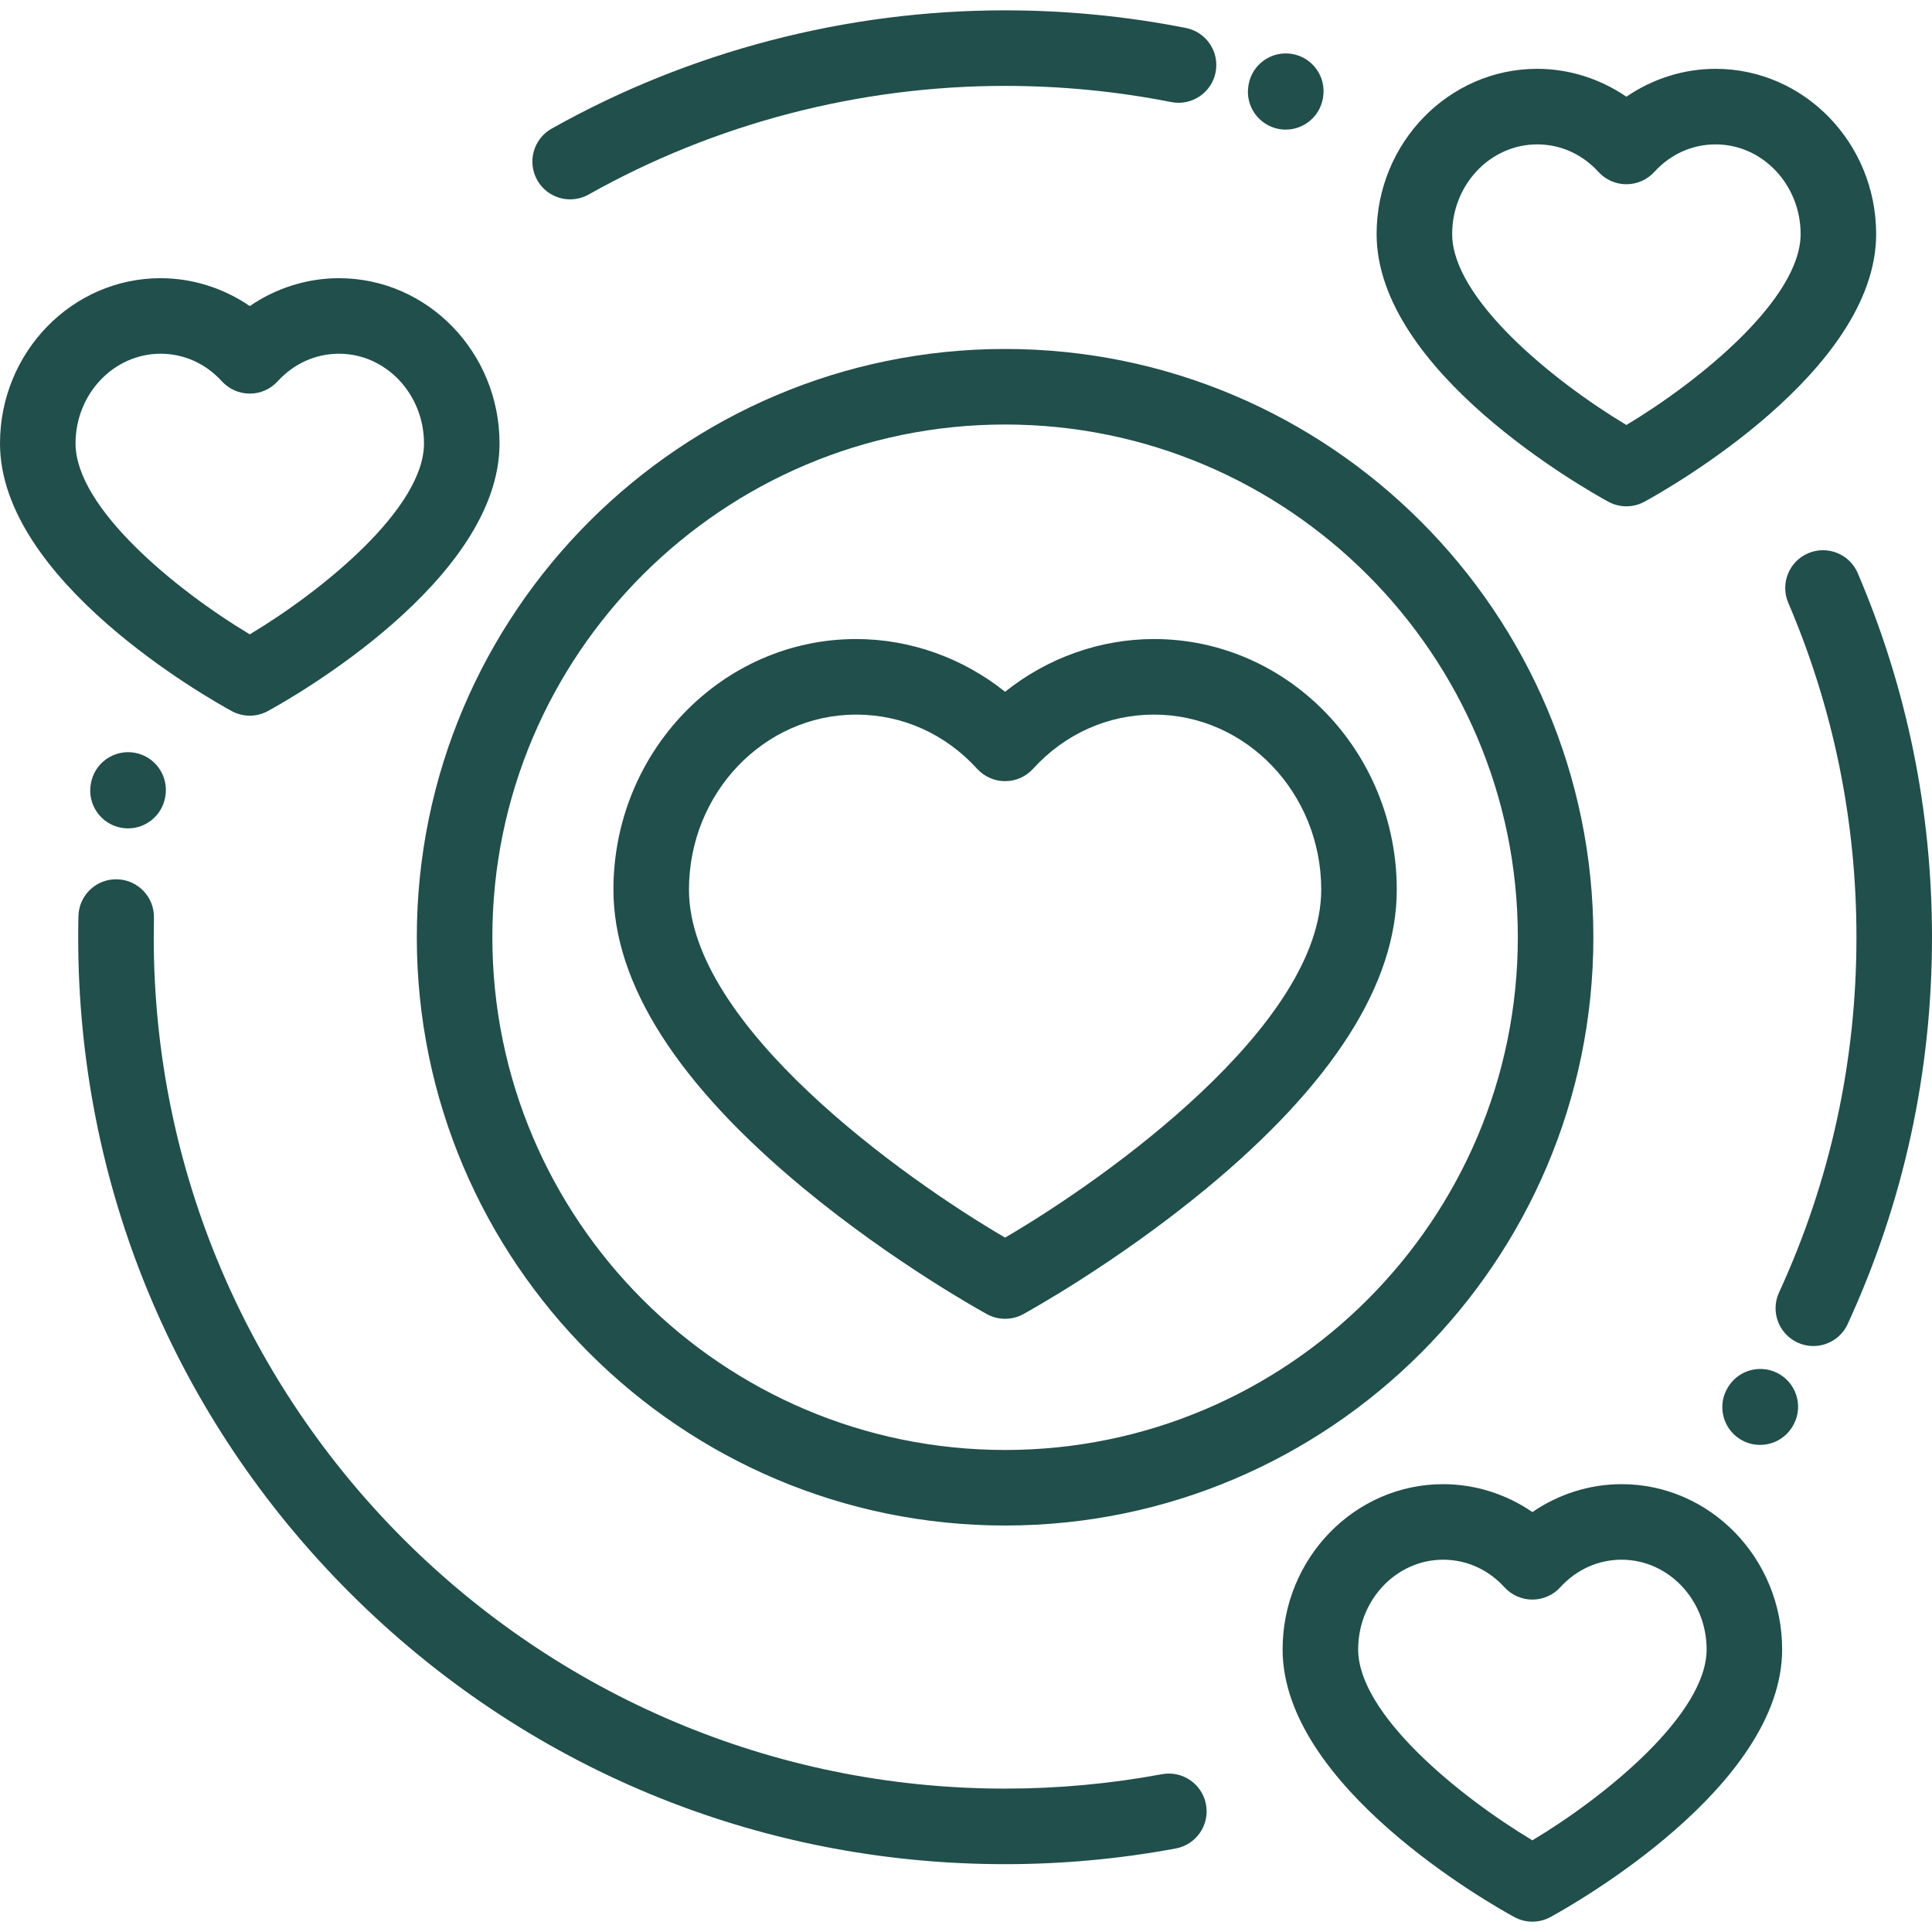 <svg width="120" height="120" viewBox="0 0 120 120" fill="none" xmlns="http://www.w3.org/2000/svg">
<g clip-path="url(#clip0_40_3098)">
<path d="M62.428 21.675C42.28 21.675 25.889 38.066 25.889 58.214C25.889 78.362 42.28 94.753 62.428 94.753C82.576 94.753 98.967 78.362 98.967 58.214C98.967 38.066 82.576 21.675 62.428 21.675ZM62.428 90.061C44.868 90.061 30.581 75.775 30.581 58.214C30.581 40.654 44.868 26.367 62.428 26.367C79.988 26.367 94.275 40.654 94.275 58.214C94.275 75.775 79.989 90.061 62.428 90.061Z" fill="#214F4B"/>
<path d="M71.677 39.692C68.322 39.692 65.056 40.865 62.428 42.967C59.8 40.865 56.535 39.692 53.179 39.692C44.865 39.692 38.101 46.674 38.101 55.257C38.101 61.093 42.085 67.344 49.944 73.835C55.547 78.464 61.072 81.499 61.304 81.626C61.654 81.818 62.042 81.913 62.428 81.913C62.816 81.913 63.203 81.818 63.553 81.626C63.786 81.499 69.31 78.464 74.913 73.835C82.772 67.344 86.756 61.093 86.756 55.257C86.755 46.674 79.992 39.692 71.677 39.692ZM62.428 76.871C56.047 73.144 42.793 63.661 42.793 55.257C42.793 49.262 47.452 44.385 53.179 44.385C56.045 44.385 58.714 45.581 60.694 47.754C61.139 48.242 61.769 48.52 62.428 48.52C63.089 48.52 63.718 48.242 64.162 47.754C66.143 45.581 68.811 44.385 71.678 44.385C77.404 44.385 82.064 49.262 82.064 55.257C82.063 63.661 68.809 73.144 62.428 76.871Z" fill="#214F4B"/>
<path d="M74.906 112.076C74.669 110.802 73.443 109.962 72.17 110.199C68.98 110.793 65.703 111.094 62.428 111.094C33.271 111.094 9.549 87.373 9.549 58.215C9.549 57.812 9.553 57.412 9.562 57.012C9.59 55.717 8.563 54.644 7.268 54.615C5.962 54.584 4.899 55.614 4.871 56.909C4.861 57.343 4.856 57.779 4.856 58.215C4.856 73.593 10.845 88.05 21.719 98.924C32.593 109.798 47.05 115.787 62.428 115.787C65.99 115.787 69.556 115.459 73.029 114.812C74.303 114.575 75.143 113.35 74.906 112.076Z" fill="#214F4B"/>
<path d="M8.356 46.753C7.078 46.534 5.865 47.39 5.645 48.666L5.638 48.706C5.418 49.983 6.275 51.197 7.551 51.417C7.686 51.44 7.82 51.452 7.953 51.452C9.074 51.452 10.065 50.646 10.262 49.504C10.263 49.499 10.268 49.469 10.27 49.46C10.488 48.185 9.631 46.973 8.356 46.753Z" fill="#214F4B"/>
<path d="M80.261 3.352C78.984 3.132 77.771 3.988 77.551 5.265L77.544 5.305C77.324 6.582 78.181 7.795 79.457 8.016C79.592 8.039 79.726 8.05 79.859 8.05C80.98 8.05 81.971 7.244 82.168 6.102C82.169 6.097 82.174 6.068 82.175 6.058C82.393 4.783 81.537 3.572 80.261 3.352Z" fill="#214F4B"/>
<path d="M73.656 1.737C69.983 1.011 66.205 0.642 62.428 0.642C52.558 0.642 42.818 3.183 34.263 7.99C33.134 8.625 32.733 10.056 33.367 11.185C33.798 11.951 34.594 12.382 35.414 12.382C35.804 12.382 36.198 12.285 36.562 12.081C44.416 7.667 53.361 5.335 62.428 5.335C65.9 5.335 69.371 5.673 72.746 6.34C74.015 6.591 75.251 5.765 75.503 4.494C75.754 3.223 74.927 1.988 73.656 1.737Z" fill="#214F4B"/>
<path d="M115.388 35.599C114.878 34.407 113.499 33.855 112.308 34.364C111.117 34.873 110.564 36.252 111.073 37.443C113.883 44.015 115.308 51.003 115.308 58.214C115.308 65.916 113.69 73.339 110.499 80.278C109.958 81.456 110.474 82.849 111.651 83.39C111.968 83.536 112.302 83.605 112.63 83.605C113.518 83.605 114.367 83.098 114.763 82.239C118.238 74.68 120 66.597 120 58.214C120 50.366 118.448 42.757 115.388 35.599Z" fill="#214F4B"/>
<path d="M110.585 85.388C109.488 84.699 108.04 85.029 107.35 86.126C107.348 86.129 107.338 86.146 107.334 86.153C106.647 87.249 106.977 88.696 108.073 89.385C108.461 89.629 108.893 89.745 109.32 89.745C110.099 89.745 110.863 89.356 111.309 88.647L111.323 88.623C112.013 87.526 111.682 86.078 110.585 85.388Z" fill="#214F4B"/>
<path d="M21.054 17.279C19.073 17.279 17.141 17.894 15.514 19.011C13.886 17.894 11.953 17.279 9.973 17.279C4.474 17.279 0 21.883 0 27.543C0 36.061 12.916 43.361 14.389 44.165C14.739 44.356 15.127 44.452 15.514 44.452C15.9 44.452 16.288 44.356 16.638 44.165C18.111 43.361 31.027 36.061 31.027 27.543C31.027 21.883 26.553 17.279 21.054 17.279ZM15.514 39.401C10.922 36.646 4.692 31.547 4.692 27.543C4.692 24.471 7.061 21.971 9.973 21.971C11.422 21.971 12.774 22.579 13.78 23.682C14.225 24.17 14.854 24.448 15.514 24.448C16.174 24.448 16.803 24.17 17.248 23.682C18.254 22.579 19.605 21.971 21.055 21.971C23.966 21.971 26.335 24.471 26.335 27.543C26.335 31.547 20.105 36.647 15.514 39.401Z" fill="#214F4B"/>
<path d="M100.719 92.184C98.739 92.184 96.807 92.8 95.179 93.917C93.551 92.8 91.618 92.184 89.638 92.184C84.139 92.184 79.665 96.789 79.665 102.449C79.665 110.966 92.581 118.266 94.054 119.07C94.404 119.262 94.792 119.358 95.179 119.358C95.566 119.358 95.953 119.262 96.303 119.07C97.776 118.266 110.692 110.966 110.692 102.449C110.692 96.789 106.218 92.184 100.719 92.184ZM95.179 114.306C90.587 111.552 84.358 106.452 84.358 102.449C84.358 99.376 86.726 96.876 89.638 96.876C91.087 96.876 92.439 97.484 93.445 98.588C93.89 99.075 94.519 99.353 95.179 99.353C95.839 99.353 96.468 99.075 96.913 98.588C97.919 97.484 99.271 96.876 100.72 96.876C103.632 96.876 106.001 99.376 106.001 102.449C106 106.452 99.77 111.553 95.179 114.306Z" fill="#214F4B"/>
<path d="M106.558 4.275C104.577 4.275 102.645 4.891 101.017 6.008C99.389 4.891 97.457 4.275 95.477 4.275C89.978 4.275 85.504 8.88 85.504 14.54C85.504 23.057 98.42 30.357 99.893 31.161C100.244 31.352 100.631 31.448 101.018 31.448C101.405 31.448 101.792 31.352 102.142 31.161C103.615 30.357 116.531 23.057 116.531 14.54C116.531 8.88 112.057 4.275 106.558 4.275ZM101.018 26.397C96.426 23.643 90.197 18.544 90.197 14.54C90.196 11.467 92.565 8.968 95.477 8.968C96.926 8.968 98.278 9.575 99.284 10.679C99.729 11.166 100.358 11.444 101.018 11.444C101.678 11.444 102.307 11.166 102.752 10.679C103.758 9.575 105.11 8.968 106.559 8.968C109.47 8.968 111.84 11.467 111.84 14.54C111.839 18.544 105.609 23.644 101.018 26.397Z" fill="#214F4B"/>
</g>
<defs>
<clipPath id="clip0_40_3098">
<rect width="120" height="120" fill="white"/>
</clipPath>
</defs>
</svg>
